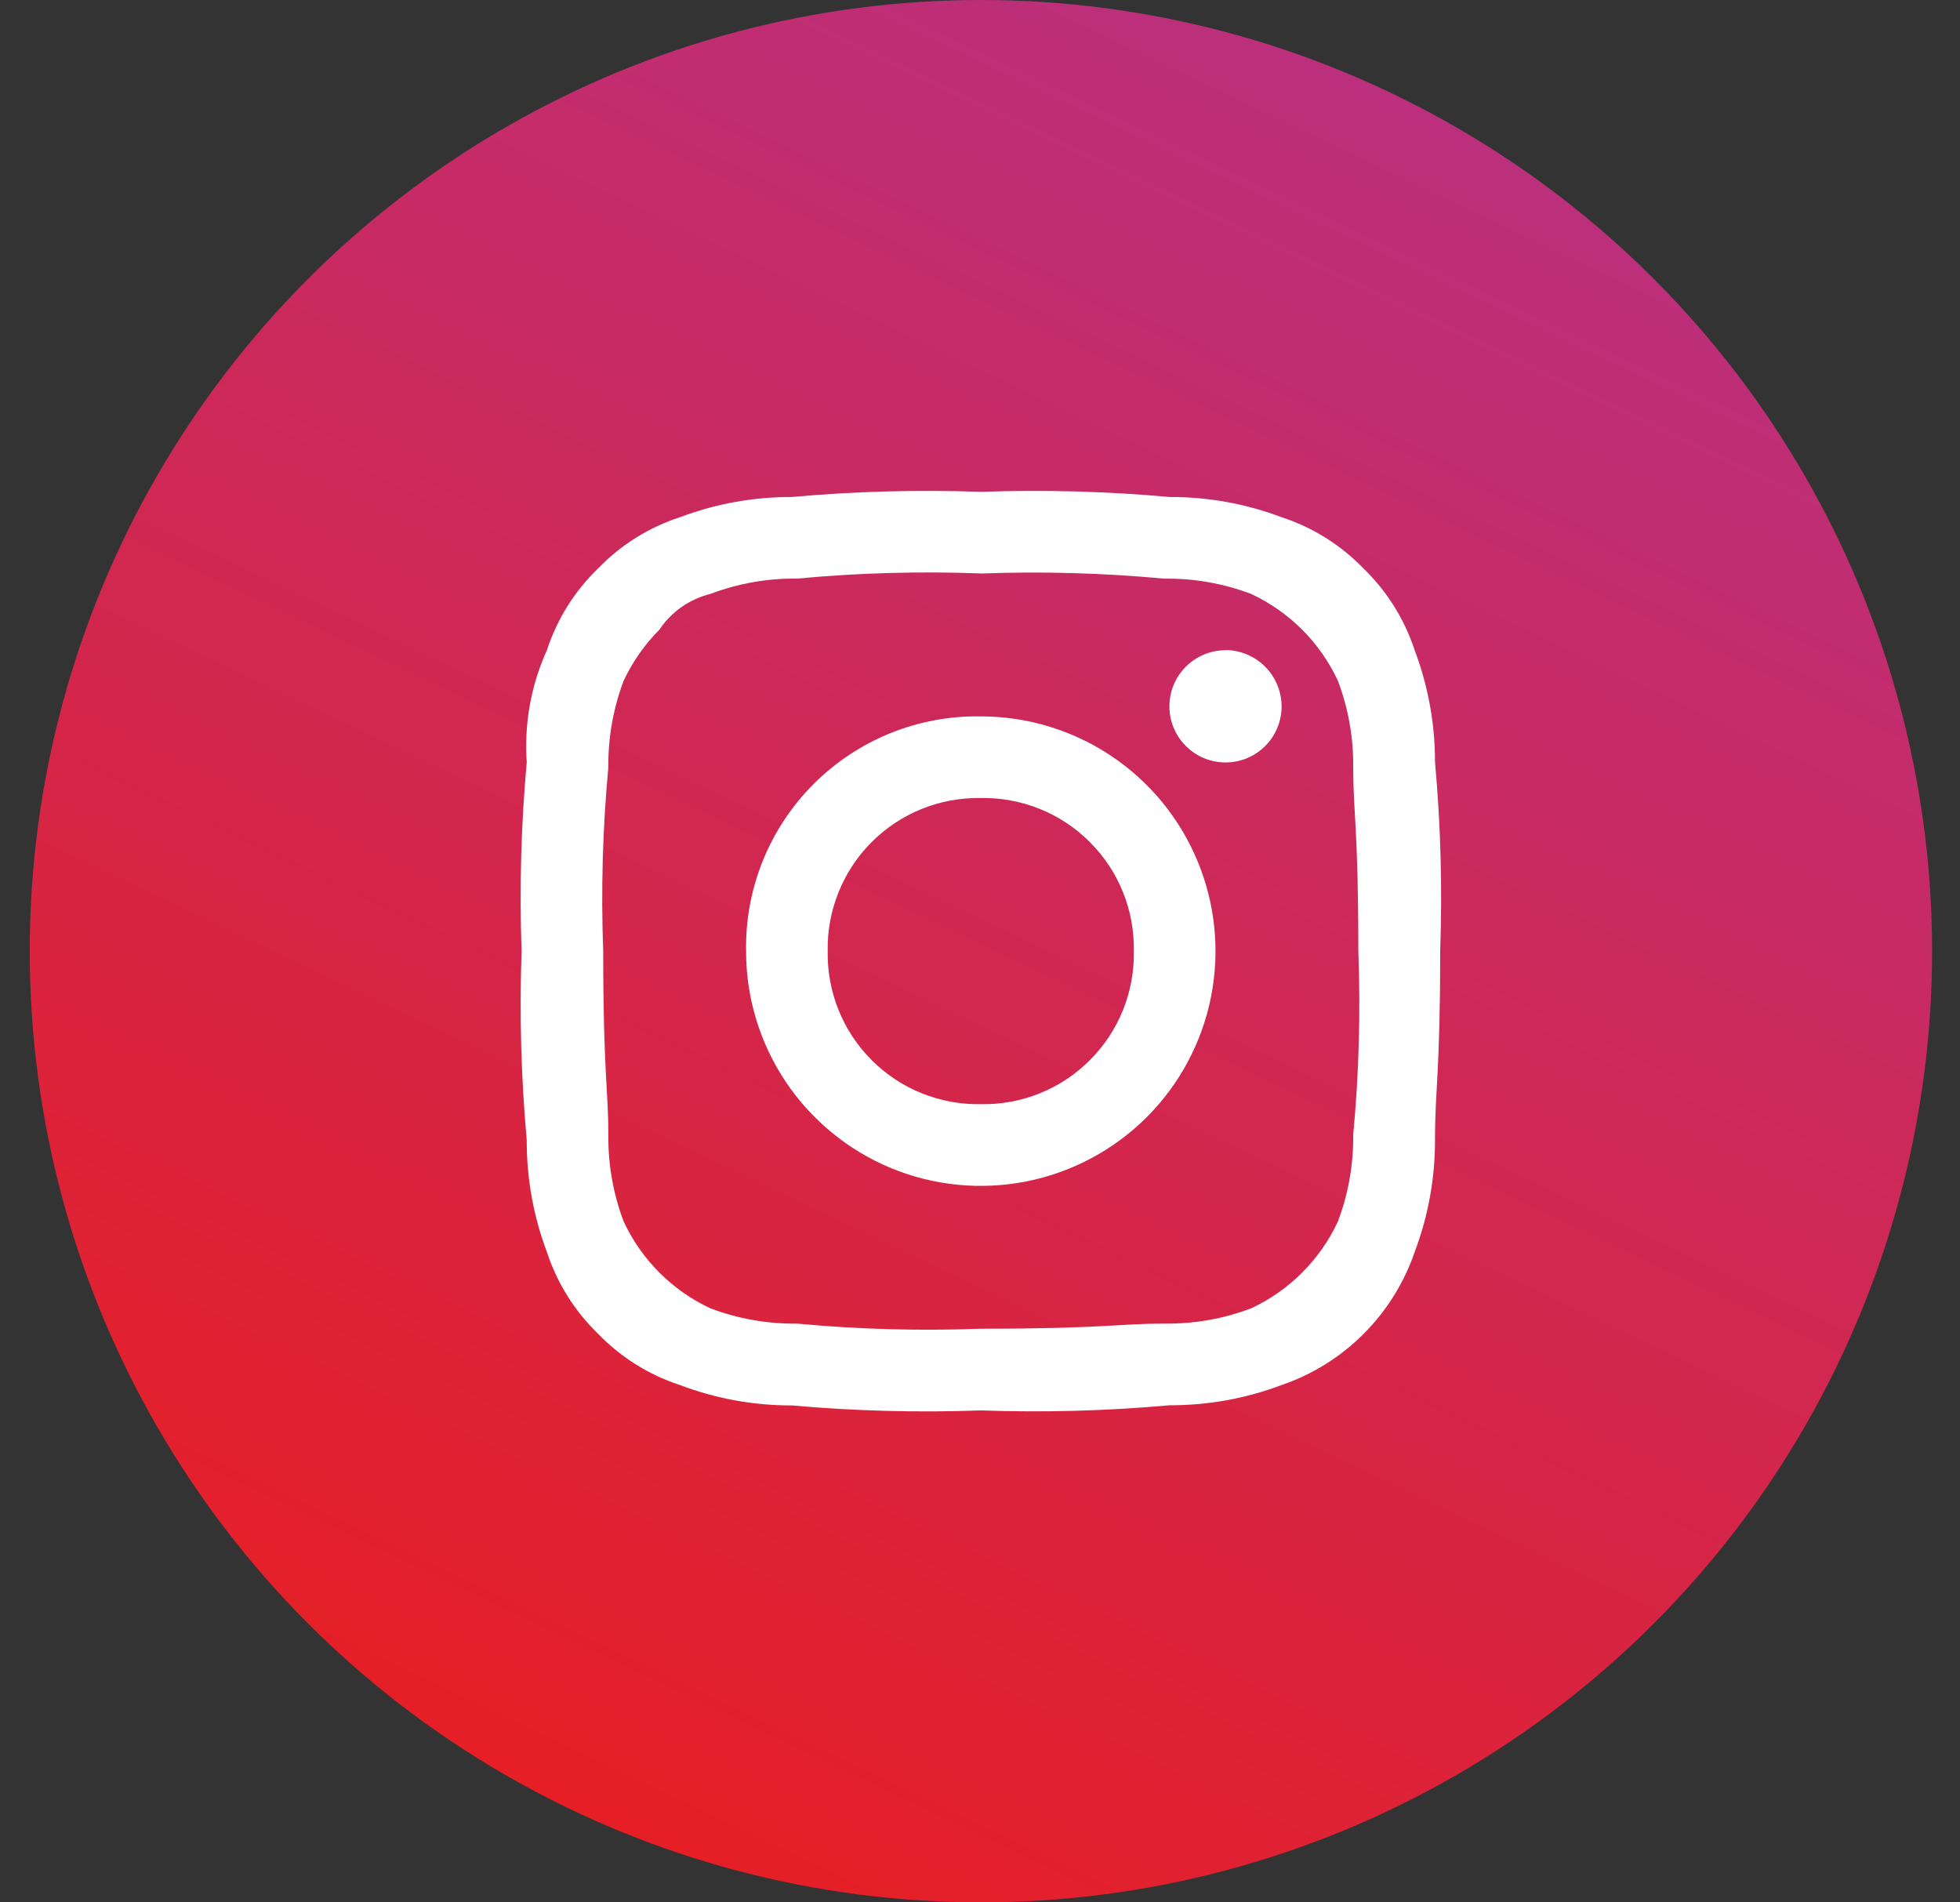 <svg width="34" height="33" viewBox="0 0 34 33" fill="none" xmlns="http://www.w3.org/2000/svg">
<rect x="0" y="0" width="34" height="33" fill="#333333" stroke="none"/>
<circle cx="17.016" cy="16.5" r="16.5" fill="url(#paint0_linear_9388_1734)"/>
<path fill-rule="evenodd" clip-rule="evenodd" d="M17.014 9.949C18.076 9.909 19.141 9.939 20.2 10.038C20.713 10.031 21.224 10.121 21.704 10.303C22.367 10.613 22.899 11.145 23.208 11.808C23.39 12.288 23.48 12.799 23.474 13.312C23.474 14.109 23.563 14.375 23.563 16.499C23.603 17.562 23.573 18.627 23.474 19.686C23.48 20.2 23.39 20.71 23.208 21.19C22.899 21.853 22.367 22.386 21.704 22.695C21.224 22.877 20.713 22.967 20.2 22.96C19.403 22.96 19.137 23.049 17.014 23.049C15.951 23.089 14.886 23.06 13.827 22.96C13.314 22.967 12.803 22.877 12.323 22.695C11.66 22.386 11.128 21.853 10.819 21.19C10.637 20.71 10.547 20.2 10.553 19.686C10.553 18.889 10.464 18.623 10.464 16.499C10.424 15.436 10.454 14.371 10.553 13.312C10.547 12.799 10.637 12.288 10.819 11.808C10.973 11.479 11.183 11.18 11.439 10.922C11.646 10.613 11.962 10.392 12.324 10.302C12.804 10.121 13.314 10.03 13.827 10.037C14.886 9.937 15.951 9.908 17.014 9.947M17.014 8.532C15.921 8.493 14.827 8.523 13.738 8.621C13.074 8.619 12.416 8.738 11.795 8.972C11.257 9.147 10.771 9.451 10.378 9.857C9.969 10.251 9.663 10.739 9.487 11.279C9.211 11.888 9.091 12.556 9.137 13.223C9.039 14.312 9.009 15.406 9.048 16.499C9.009 17.592 9.039 18.686 9.137 19.775C9.135 20.439 9.253 21.098 9.487 21.719C9.663 22.256 9.967 22.742 10.373 23.135C10.767 23.544 11.255 23.85 11.795 24.026C12.417 24.262 13.076 24.382 13.742 24.38C14.829 24.477 15.922 24.506 17.014 24.466C18.106 24.505 19.2 24.475 20.289 24.377C20.953 24.379 21.611 24.26 22.232 24.026C22.767 23.843 23.253 23.54 23.653 23.14C24.053 22.74 24.356 22.254 24.54 21.719C24.775 21.097 24.895 20.437 24.893 19.772C24.893 18.886 24.983 18.621 24.983 16.496C25.021 15.403 24.992 14.309 24.893 13.22C24.894 12.557 24.774 11.899 24.54 11.279C24.364 10.742 24.06 10.256 23.654 9.863C23.26 9.454 22.772 9.148 22.232 8.972C21.611 8.738 20.953 8.619 20.289 8.621C19.2 8.523 18.106 8.493 17.014 8.532ZM17.014 12.427C16.476 12.418 15.943 12.517 15.445 12.718C14.947 12.92 14.494 13.22 14.114 13.6C13.735 13.979 13.435 14.432 13.233 14.93C13.032 15.428 12.933 15.962 12.942 16.499C12.942 17.305 13.18 18.092 13.628 18.762C14.075 19.431 14.711 19.953 15.455 20.262C16.199 20.57 17.018 20.65 17.808 20.493C18.598 20.336 19.323 19.948 19.893 19.379C20.462 18.809 20.85 18.084 21.007 17.294C21.164 16.504 21.084 15.685 20.775 14.941C20.467 14.196 19.945 13.56 19.276 13.113C18.606 12.665 17.819 12.427 17.014 12.427ZM17.014 19.154C16.663 19.16 16.315 19.096 15.99 18.965C15.665 18.834 15.37 18.639 15.122 18.391C14.874 18.143 14.678 17.848 14.547 17.523C14.416 17.198 14.352 16.849 14.358 16.499C14.351 16.148 14.416 15.8 14.547 15.475C14.678 15.15 14.873 14.855 15.121 14.607C15.369 14.359 15.665 14.163 15.99 14.032C16.315 13.901 16.663 13.837 17.014 13.843C17.364 13.837 17.712 13.901 18.037 14.032C18.362 14.163 18.658 14.359 18.905 14.607C19.153 14.855 19.349 15.15 19.48 15.475C19.611 15.8 19.675 16.148 19.669 16.499C19.675 16.85 19.611 17.198 19.48 17.523C19.349 17.848 19.153 18.143 18.905 18.391C18.658 18.639 18.362 18.835 18.037 18.966C17.712 19.097 17.364 19.16 17.014 19.154ZM21.262 11.279C21.069 11.279 20.881 11.335 20.72 11.442C20.56 11.549 20.434 11.701 20.36 11.879C20.286 12.057 20.267 12.253 20.304 12.442C20.341 12.631 20.434 12.805 20.571 12.941C20.707 13.078 20.881 13.171 21.07 13.208C21.259 13.245 21.455 13.226 21.633 13.152C21.811 13.078 21.963 12.952 22.07 12.792C22.176 12.631 22.233 12.443 22.232 12.25C22.23 11.992 22.127 11.746 21.945 11.564C21.763 11.382 21.516 11.278 21.259 11.276" fill="white"/>
<defs>
<linearGradient id="paint0_linear_9388_1734" x1="25" y1="-1.43631e-06" x2="10" y2="31.5" gradientUnits="userSpaceOnUse">
<stop stop-color="#B93081"/>
<stop offset="1" stop-color="#E61F26"/>
</linearGradient>
</defs>
</svg>

